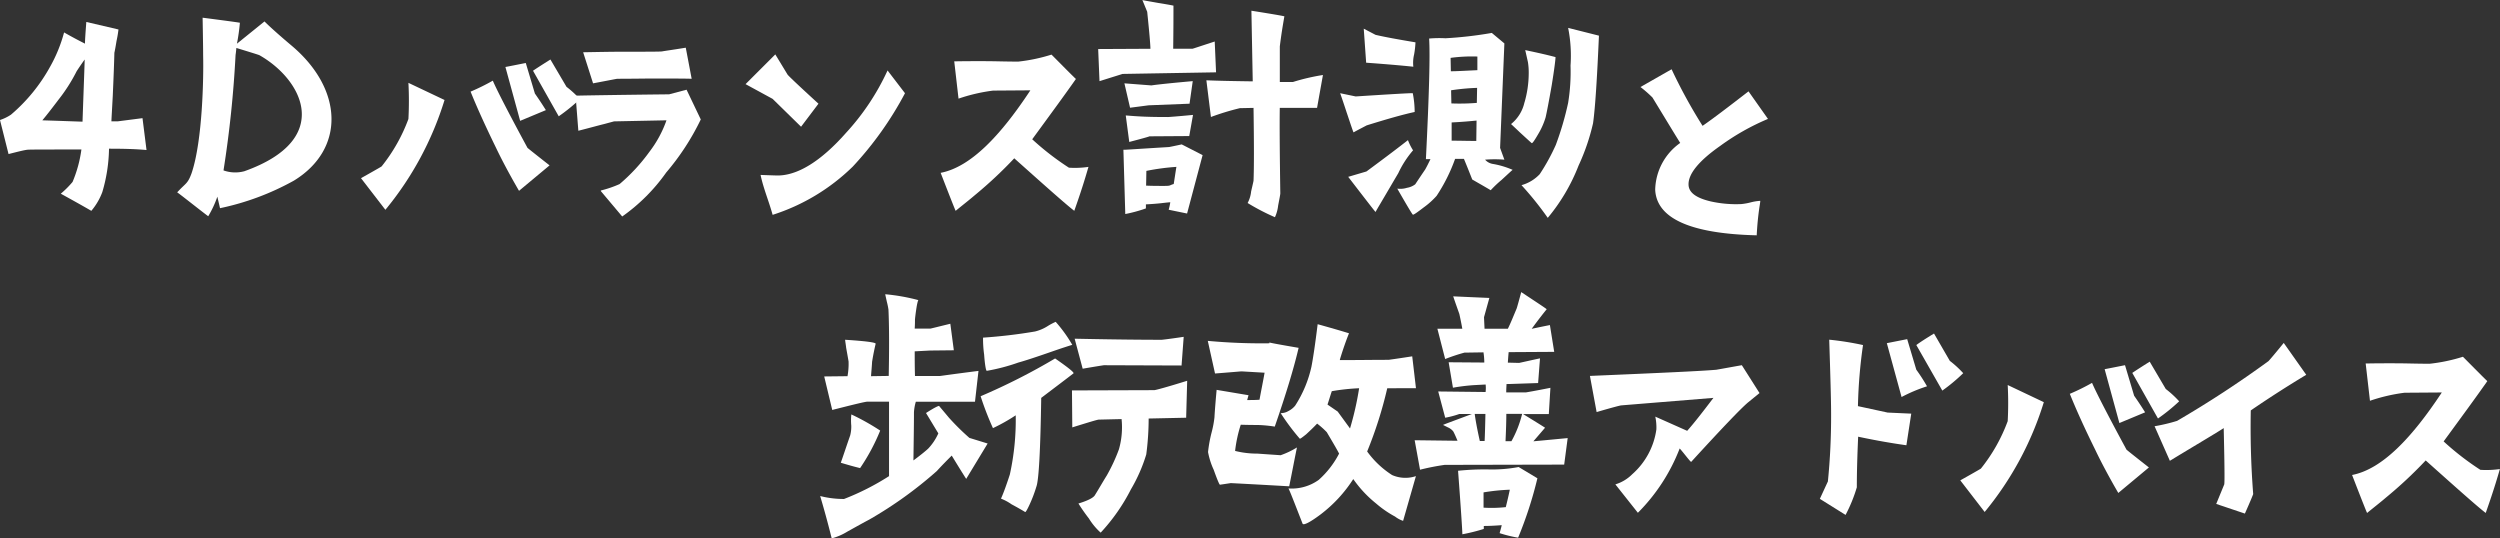 <svg xmlns="http://www.w3.org/2000/svg" xmlns:xlink="http://www.w3.org/1999/xlink" width="214.558" height="46.205" viewBox="0 0 214.558 46.205">
  <rect x="0" y="0" width="214.558" height="46.205" fill="#333333" stroke="none"/>
  <defs>
    <style>
      .cls-1 {
        fill: #fff;
      }

      .cls-2 {
        clip-path: url(#clip-path);
      }
    </style>
    <clipPath id="clip-path">
      <rect id="長方形_69" data-name="長方形 69" class="cls-1" width="214.558" height="46.205" transform="translate(0 0)"/>
    </clipPath>
  </defs>
  <g id="グループ_127" data-name="グループ 127" transform="translate(0 0)">
    <g id="グループ_126" data-name="グループ 126" class="cls-2">
      <path id="パス_403" data-name="パス 403" class="cls-1" d="M4.3,5.727A12.6,12.6,0,0,0,5.5,2.783c1.126.644,1.816.966,1.793.966,0-.322.046-.943.115-1.863l2.76.644A9.825,9.825,0,0,1,10,3.519c-.092.575-.161.919-.184,1.011-.023.944-.069,2.162-.138,3.7-.069,1.288-.115,2.024-.115,2.185h.528l2.139-.275.345,2.736c-.965-.093-2.115-.115-3.219-.115a13.771,13.771,0,0,1-.575,3.725,5.438,5.438,0,0,1-.943,1.61c-.115-.07-.989-.576-2.621-1.472a8.192,8.192,0,0,0,1.012-1.012,10.878,10.878,0,0,0,.758-2.782c-2.92,0-4.461,0-4.645.022-.345.046-.874.185-1.609.369L0,10.3a3.887,3.887,0,0,0,.943-.46A14.717,14.717,0,0,0,4.3,5.727m.667,2.9c-.437.575-.874,1.15-1.334,1.7,1.541.046,2.69.092,3.449.115.115-3.288.184-5.059.184-5.335-.344.483-.574.829-.69,1.012A14.445,14.445,0,0,1,4.967,8.623"/>
      <path id="パス_404" data-name="パス 404" class="cls-1" d="M18.653,16.879a8.706,8.706,0,0,1-.782,1.679c-.391-.277-2.644-2.07-2.667-2.047.759-.828.9-.713,1.242-1.656.942-2.782,1.034-8.278.988-10.072,0-.874-.046-3.264-.046-3.264s3.2.413,3.2.436a16.814,16.814,0,0,1-.253,1.794L22.7,1.84s.621.643,2.346,2.093c4.438,3.748,4.575,8.876.183,11.566a22.519,22.519,0,0,1-6.346,2.368Zm.529-2.254a2.988,2.988,0,0,0,1.793.069c7.681-2.736,4.99-7.864,1.288-9.957-.092-.046-1.379-.436-1.977-.621-.023.253-.046.46-.069.6a94.876,94.876,0,0,1-1.035,9.91"/>
      <path id="パス_405" data-name="パス 405" class="cls-1" d="M33.075,18.006l-2.093-2.714s1.725-.966,1.77-1.012a14.565,14.565,0,0,0,2.3-4.07,29.642,29.642,0,0,0,0-3.1l3.1,1.471a27.463,27.463,0,0,1-5.081,9.429m12.187-5.335c0,.023,1.908,1.518,1.908,1.518l-2.621,2.184s-1.127-1.909-1.978-3.7C41.7,10.9,40.962,9.29,40.387,7.864a18.074,18.074,0,0,0,1.908-.942c.576,1.357,2.967,5.749,2.967,5.749m-.621-2.3L43.376,5.749c.368-.069.943-.183,1.748-.344l.782,2.621c.321.46.644.943.943,1.425Zm5.128-1.862a15.922,15.922,0,0,1-1.817,1.472l-2.207-3.91c.3-.207.805-.529,1.494-.965l1.38,2.345a8.63,8.63,0,0,1,1.15,1.058"/>
      <path id="パス_406" data-name="パス 406" class="cls-1" d="M55.728,13.039A9.781,9.781,0,0,0,57.2,10.325l-4.507.092c-.068.024-.344.092-.851.231-.39.092-1.126.3-2.207.574L49.4,8.21c1.1-.023,3.794-.069,8.025-.115L58.924,7.7l1.219,2.552a21.132,21.132,0,0,1-2.967,4.554A15.657,15.657,0,0,1,53.4,18.58L51.565,16.4V16.35a9.589,9.589,0,0,0,1.61-.552,15.522,15.522,0,0,0,2.553-2.759m3.127-8.945.506,2.667c-.621-.022-1.839-.022-3.656-.022-1.748.022-2.668.022-2.737.022-.276.046-.966.185-2.069.392l-.851-2.668c1.334-.023,2.483-.046,3.449-.046,1.909,0,3.012,0,3.312-.024.23-.046.919-.137,2.046-.321"/>
      <path id="パス_407" data-name="パス 407" class="cls-1" d="M66.309,8.486,63.986,7.221l2.553-2.553L67.6,6.416c.322.368,2.644,2.484,2.644,2.484l-1.494,1.977Zm9.865-2.438L77.669,8a29.312,29.312,0,0,1-4.484,6.3,17.367,17.367,0,0,1-6.876,4.139c-.322-1.173-.781-2.231-1.035-3.426.046,0,.483.022,1.334.046,1.816.068,3.886-1.265,5.979-3.634a20.534,20.534,0,0,0,3.587-5.381"/>
      <path id="パス_408" data-name="パス 408" class="cls-1" d="M82.018,18.1c-.161-.345-1.288-3.266-1.288-3.266,2.6-.505,5.151-3.218,7.7-7.082l-3.2.023a15.016,15.016,0,0,0-2.966.69l-.368-3.2c1.448-.023,2.714-.023,3.817,0,1.012.022,1.587.022,1.679.022a14.672,14.672,0,0,0,2.851-.6c.69.689,1.38,1.4,2.093,2.093-.9,1.287-2.231,3.1-3.748,5.173a23.313,23.313,0,0,0,3.15,2.438,7.912,7.912,0,0,0,1.679-.069c-.138.459-.46,1.632-1.219,3.771-.805-.621-2.806-2.415-5.151-4.507a36.734,36.734,0,0,1-3.426,3.2c-.345.3-.874.713-1.61,1.311"/>
      <path id="パス_409" data-name="パス 409" class="cls-1" d="M94.363,6.968l-.114-2.759,4.483-.023q0-.519-.275-3.174L98.042,0c.023.023.46.091,1.357.252.874.138,1.311.231,1.311.231,0,.827,0,2.069-.023,3.7h1.656c.023,0,.643-.207,1.908-.621l.115,2.645-8.025.137c-.069.024-.736.23-1.978.621m5.956,5.657s.368-.069,1.1-.23l1.793.92-1.333,5.013L100.3,18a4.828,4.828,0,0,0,.138-.643c-.6.046-.828.115-2.093.183v.346a12.452,12.452,0,0,1-1.77.483l-.161-5.519c.023.022.851-.046,3.909-.23m-1.5-5.289c-.023,0,.69-.115,3.542-.368L102.09,8.9l-3.519.138c-.16.023-.69.091-1.586.207L96.5,7.152Zm1.426,2.713c.023,0,.736-.046,2.139-.183l-.323,1.816L98.64,11.7c.047.023-1.724.483-1.724.483l-.3-2.276c1.1.091,1.84.137,3.633.137m-1.886,5.887c.53.024,1.035.024,1.541.024.621,0,.414-.046.828-.162.069-.414.138-.92.23-1.471a19.613,19.613,0,0,0-2.576.344Zm15.177-9.5-.506,2.828h-3.2c-.023,1.633,0,4.07.046,7.336,0,.092-.069.437-.184,1.035a3.3,3.3,0,0,1-.276,1.012,18.927,18.927,0,0,1-2.345-1.219,2.645,2.645,0,0,0,.3-.989c.139-.6.207-.9.207-.92.046-1.058.046-3.127,0-6.255l-1.172.024a21.615,21.615,0,0,0-2.484.758l-.391-3.15c1.035.046,2.369.069,3.979.092L107.4.92q2.622.416,2.829.483c-.138.782-.276,1.633-.391,2.576V7.037h1.127a17.907,17.907,0,0,1,2.575-.6"/>
      <path id="パス_410" data-name="パス 410" class="cls-1" d="M115.59,9.7c-.367-1.126-.574-1.7-.574-1.7l1.333.277q4.829-.311,4.9-.277a8.421,8.421,0,0,1,.162,1.611c-1.057.229-2.415.62-4.116,1.149-.345.184-.714.368-1.127.6-.022,0-.206-.552-.575-1.656m.115,5.473,1.564-.46c1.748-1.288,2.919-2.184,3.564-2.69a4.466,4.466,0,0,0,.438.874,8.507,8.507,0,0,0-1.265,1.954c-.76,1.288-1.2,2.047-1.312,2.23-.184.323-.413.691-.644,1.105-.022,0-.805-1.012-2.345-3.013m5.773-11.544a7.833,7.833,0,0,1-.116,1.035,3.044,3.044,0,0,0-.068,1.058c-1.106-.115-2.462-.23-4.049-.345-.069-.966-.138-1.954-.207-2.92l1.012.529c.782.184,1.91.39,3.428.643m.827,10.923c.184-.321.322-.621.461-.9h-.393q.414-8.279.276-10.348a9.915,9.915,0,0,1,1.4-.024,33.365,33.365,0,0,0,3.979-.459l1.079.9-.367,8.968.367,1.011a10.157,10.157,0,0,0-1.655,0,1.117,1.117,0,0,0,.691.369,7.319,7.319,0,0,1,1.678.506c-.023,0-.345.3-.967.874a9.478,9.478,0,0,0-.919.873c-.5-.3-1.035-.6-1.585-.92-.138-.345-.37-.943-.713-1.771h-.759a14.583,14.583,0,0,1-1.587,3.174,6.767,6.767,0,0,1-1.1.988c-.6.46-.9.667-.943.621-.091-.091-.528-.828-1.333-2.23a1.875,1.875,0,0,0,.828-.069,1.613,1.613,0,0,0,.712-.3c.46-.69.736-1.1.852-1.265m2.185-9.589.022,1.151c.507,0,1.264-.047,2.276-.093V4.852a13.81,13.81,0,0,0-2.3.115m2.277,2.575a18.436,18.436,0,0,0-2.232.207l.024,1.127a18.145,18.145,0,0,0,2.184-.046Zm-.047,2.806c-.483.046-1.2.115-2.139.161v1.564c.69,0,1.381.023,2.116.023Zm4.117-1.563A9.091,9.091,0,0,0,131.2,6.3a5.582,5.582,0,0,0-.068-.966L130.9,4.3c.874.185,1.726.368,2.6.6,0,.183-.092.966-.322,2.39-.253,1.45-.437,2.392-.529,2.784a6.273,6.273,0,0,1-.644,1.448c-.32.552-.5.805-.552.759-.138-.116-.46-.414-1.012-.92-.506-.483-.758-.713-.758-.713a3.291,3.291,0,0,0,1.151-1.862m3.748-6.393,2.644.667c-.162,3.725-.323,6.231-.506,7.52a18.13,18.13,0,0,1-1.243,3.632,16.1,16.1,0,0,1-2.643,4.485,27.542,27.542,0,0,0-2.255-2.806,3.377,3.377,0,0,0,1.564-.942,17.183,17.183,0,0,0,1.379-2.507,25.944,25.944,0,0,0,1.06-3.611,16.531,16.531,0,0,0,.206-3.2,12.252,12.252,0,0,0-.206-3.242"/>
      <path id="パス_411" data-name="パス 411" class="cls-1" d="M144.917,15.874c.029.666.671,1.121,1.9,1.411a9.949,9.949,0,0,0,2.634.229,5.279,5.279,0,0,0,.822-.151,4.242,4.242,0,0,1,.8-.127c.008.184-.207,1.045-.307,2.96-5.714-.139-8.6-1.461-8.712-3.92a5.047,5.047,0,0,1,2.147-4.008c-.545-.873-1.315-2.151-2.382-3.9a10.713,10.713,0,0,0-1.029-.9l2.672-1.523A44.291,44.291,0,0,0,146.12,10.8c.894-.615,2.207-1.617,3.944-2.96l1.669,2.366a20.138,20.138,0,0,0-4.109,2.323c-1.854,1.3-2.748,2.423-2.707,3.342"/>
      <path id="パス_412" data-name="パス 412" class="cls-1" d="M74.847,31.021c-.023.483-.069.9-.092,1.265l1.518-.023c.045-2.3.045-4.185-.023-5.7a6.483,6.483,0,0,0-.138-.667c-.092-.414-.138-.621-.138-.643a16.959,16.959,0,0,1,2.851.506c-.022-.024-.092.183-.161.6-.068.437-.114.782-.138,1.058,0,.207,0,.46-.023.782H79.86c.023,0,.575-.138,1.7-.414l.3,2.277-2.045.022-1.312.069c0,.575,0,1.288.023,2.116h2.139c.023,0,1.127-.161,3.312-.437l-.3,2.645H78.6a4.047,4.047,0,0,0-.161.9c0,1.1-.024,2.483-.046,4.14.552-.414.966-.737,1.264-1.012a4.688,4.688,0,0,0,.874-1.312c-.6-.988-.943-1.563-1.058-1.747.713-.46,1.1-.644,1.127-.6.483.574.759.9.828.988a20.54,20.54,0,0,0,1.77,1.748l1.564.482-1.84,3.036q-.379-.586-1.241-2c-.322.321-.759.758-1.288,1.333a34.864,34.864,0,0,1-5.795,4.162c-.437.23-1.058.575-1.885,1.035a5.007,5.007,0,0,1-1.334.575c-.345-1.4-.69-2.622-.989-3.634a8.2,8.2,0,0,0,2.047.253A21.658,21.658,0,0,0,76.3,40.863V34.471h-1.84c-.207,0-1.219.252-3.035.712l-.689-2.875,2-.022a5.863,5.863,0,0,0,.091-1.265c-.022-.137-.091-.529-.207-1.173-.022-.23-.068-.459-.091-.689q2.655.171,2.622.345c-.07.3-.185.8-.3,1.517m-1.885,6.347a3.042,3.042,0,0,0,.092-.851,4.718,4.718,0,0,1,0-.874c0-.046,0-.069.022-.069a20.113,20.113,0,0,1,2.461,1.38,17.124,17.124,0,0,1-1.724,3.219c-.576-.138-1.127-.3-1.657-.459.207-.575.46-1.358.806-2.346"/>
      <path id="パス_413" data-name="パス 413" class="cls-1" d="M92.143,32.033c-.62.482-1.54,1.173-2.782,2.115-.068,4.484-.207,7.037-.414,7.611a11.613,11.613,0,0,1-.552,1.472c-.229.506-.368.736-.414.713-.183-.115-.574-.345-1.173-.667a4.139,4.139,0,0,0-.9-.482q.311-.69.759-2.07a21.727,21.727,0,0,0,.505-5.082,15.434,15.434,0,0,1-1.954,1.1,25.611,25.611,0,0,1-1.057-2.737,54.305,54.305,0,0,0,6.392-3.242c1.058.736,1.586,1.15,1.586,1.265M90.6,27.618a12.055,12.055,0,0,1,1.426,1.977c-.3.092-.806.253-1.541.506-1.448.506-2.483.851-3.081,1.012a16.571,16.571,0,0,1-2.714.713c-.068,0-.161-.46-.229-1.4a9.649,9.649,0,0,1-.092-1.449,44.394,44.394,0,0,0,4.461-.528,3.59,3.59,0,0,0,1.08-.46,5.635,5.635,0,0,1,.69-.368m1.4,5.886,7.059-.023c.115,0,1.058-.253,2.828-.805L101.8,35.85l-3.219.069A23.8,23.8,0,0,1,98.376,39a13.649,13.649,0,0,1-1.312,2.989,16.292,16.292,0,0,1-2.6,3.724A5.433,5.433,0,0,1,93.455,44.5a15.075,15.075,0,0,1-.9-1.287c.828-.253,1.311-.506,1.426-.737.345-.552.667-1.127,1.012-1.678a15.021,15.021,0,0,0,1.035-2.231,6.864,6.864,0,0,0,.229-2.6l-1.954.046c-.115,0-.874.231-2.276.667Zm.23-4.438c3.265.069,5.748.093,7.473.093.023,0,.667-.07,1.885-.254l-.183,2.461-6.669-.024c-.161.024-.759.116-1.817.3Z"/>
      <path id="パス_414" data-name="パス 414" class="cls-1" d="M110.646,41.737c-1.587-.093-3.266-.185-5.014-.276-.3.046-.6.091-.92.137-.045.046-.229-.39-.551-1.287a6.279,6.279,0,0,1-.483-1.517,11.761,11.761,0,0,1,.3-1.657,8.79,8.79,0,0,0,.253-1.333c0-.069.046-.851.184-2.345l2.736.46-.114.414c.344,0,.689,0,1.011-.024h.046c.138-.759.3-1.541.437-2.322l-1.978-.115c-.046,0-.8.069-2.276.183l-.621-2.8a49.868,49.868,0,0,0,5.289.207v-.07c.046.024.874.184,2.507.46-.414,1.771-1.1,4.025-2.047,6.761a11.233,11.233,0,0,0-1.472-.139c-.874,0-1.356-.022-1.448-.022A11.642,11.642,0,0,0,106,38.7a7.753,7.753,0,0,0,1.909.23q.964.069,2,.138a7.079,7.079,0,0,0,1.4-.667c-.229,1.1-.436,2.231-.666,3.335m8.416-8.416a35.139,35.139,0,0,1-1.725,5.427,7.875,7.875,0,0,0,2.139,2.023,2.842,2.842,0,0,0,2.046.092l-1.1,3.84a2.282,2.282,0,0,1-.689-.368,8.971,8.971,0,0,1-1.633-1.126,9.976,9.976,0,0,1-1.955-2.093,11.8,11.8,0,0,1-2.805,3.035c-.919.69-1.449.943-1.541.805-.736-1.886-1.127-2.9-1.218-3.035a3.966,3.966,0,0,0,2.6-.736,7.824,7.824,0,0,0,1.747-2.254c-.137-.276-.5-.9-1.057-1.839a7.007,7.007,0,0,0-.828-.736c-.3.321-.62.62-.943.92-.344.275-.529.413-.551.367a19.309,19.309,0,0,1-1.633-2.184,1.272,1.272,0,0,0,.667-.184,1.787,1.787,0,0,0,.575-.46,10.2,10.2,0,0,0,1.4-3.357c.138-.713.322-1.932.53-3.633,1.655.46,2.551.735,2.69.781-.231.575-.506,1.334-.782,2.254v.046c1.494,0,2.9-.023,4.184-.023,0,0,.691-.092,2.025-.3l.321,2.737Zm-2.415,0a18.243,18.243,0,0,0-2.345.253c-.138.413-.253.805-.368,1.149l.874.6,1.058,1.449a25.992,25.992,0,0,0,.781-3.449"/>
      <path id="パス_415" data-name="パス 415" class="cls-1" d="M121.411,37.782l3.679.046c-.138-.322-.253-.6-.368-.805a1.2,1.2,0,0,0-.46-.345l-.413-.207c0-.023.827-.322,2.483-.943h-1.081a8.011,8.011,0,0,1-1.219.323l-.6-2.254,4.07.046V33.6a2.681,2.681,0,0,0,0-.6l-.874.046a16,16,0,0,0-1.932.229l-.368-2.184,3.059.023a5.827,5.827,0,0,0-.07-.874l-1.633.024a15.149,15.149,0,0,0-1.655.551l-.667-2.6H125.5c-.092-.529-.184-.943-.253-1.265-.161-.46-.345-.966-.529-1.517l1.541.069,1.563.068-.46,1.657.046.988h2c.23-.46.46-1.035.759-1.747.046-.139.183-.621.39-1.4,1.358.9,2.093,1.38,2.185,1.472-.3.368-.735.92-1.287,1.679,0,0,.528-.115,1.563-.322l.369,2.3-3.91.024c-.023.253-.046.528-.069.9l.966.024c.022,0,.621-.139,1.794-.392l-.161,2.116-2.714.092c0,.161-.023.391-.023.713h1.7s.712-.115,2.092-.392l-.137,2.254h-2.208c1.242.759,1.862,1.15,1.885,1.173L131.6,37.874c.022,0,1.011-.092,2.943-.276l-.3,2.276-10.256.023a20.624,20.624,0,0,0-2.115.415Zm7.289,7.979c.046-.16.115-.391.184-.69-.6.046-1.1.07-1.54.07v.253a15.415,15.415,0,0,1-1.84.459c0-.276-.115-2.092-.368-5.45a22.1,22.1,0,0,1,2.6-.115,12.308,12.308,0,0,0,2.6-.207l1.609.966a33.962,33.962,0,0,1-1.655,5.1,11.431,11.431,0,0,1-1.587-.391m-2.139-10.233c.07.53.207,1.288.438,2.323h.413c.023-.437.046-1.219.069-2.323Zm2.668,8c.115-.46.23-.942.345-1.494a16.971,16.971,0,0,0-2.254.23v1.31a11.344,11.344,0,0,0,1.909-.046m-.023-5.656h.506a9.282,9.282,0,0,0,.92-2.346h-1.357q0,.863-.069,2.346"/>
      <path id="パス_416" data-name="パス 416" class="cls-1" d="M137.027,35.363l-.575-3.1c5.956-.253,9.566-.415,10.853-.53.53-.092,1.265-.229,2.185-.39l1.517,2.391-.988.805c-.6.506-2.23,2.207-4.875,5.1-.046.046-.759-.92-.989-1.149a15.914,15.914,0,0,1-3.587,5.519l-1.932-2.438a3.466,3.466,0,0,0,1.45-.873,6.278,6.278,0,0,0,2.069-3.841,4.485,4.485,0,0,0-.092-1.1l2.736,1.218c.575-.643,1.311-1.587,2.253-2.828l-7.91.644c-.068,0-.781.183-2.115.575"/>
      <path id="パス_417" data-name="パス 417" class="cls-1" d="M163.613,38.213c-1.151-.16-2.529-.391-4.14-.735-.068,1.541-.114,2.989-.114,4.345a13.038,13.038,0,0,1-.966,2.369l-2.208-1.38.691-1.495a56.071,56.071,0,0,0,.275-5.817c0-1.173-.069-3.449-.161-6.347a25.523,25.523,0,0,1,2.9.46,42.854,42.854,0,0,0-.436,5.243l2.551.552,2.025.092Zm1.77-5.059a13.239,13.239,0,0,0-2.184.92l-1.265-4.622c.345-.069.92-.183,1.747-.345l.782,2.621a15.237,15.237,0,0,1,.92,1.426m.6-4.53,1.356,2.346a8.735,8.735,0,0,1,1.151,1.057,14.958,14.958,0,0,1-1.794,1.495l-2.231-3.909c.3-.23.805-.552,1.518-.989"/>
      <path id="パス_418" data-name="パス 418" class="cls-1" d="M170.331,43.94l-2.093-2.714s1.725-.966,1.77-1.012a14.54,14.54,0,0,0,2.3-4.07,29.639,29.639,0,0,0,0-3.1l3.1,1.471a27.463,27.463,0,0,1-5.082,9.429M182.518,38.6c0,.023,1.908,1.518,1.908,1.518L181.8,42.307s-1.127-1.909-1.977-3.7c-.874-1.77-1.61-3.381-2.185-4.807a18.075,18.075,0,0,0,1.908-.942c.576,1.357,2.967,5.749,2.967,5.749m-.621-2.3-1.265-4.622c.369-.069.943-.183,1.748-.344l.782,2.621c.322.46.644.943.943,1.425Zm5.128-1.862a15.954,15.954,0,0,1-1.816,1.472L183,32.005c.3-.207.8-.529,1.495-.965l1.38,2.345a8.659,8.659,0,0,1,1.149,1.058"/>
      <path id="パス_419" data-name="パス 419" class="cls-1" d="M186.225,39.547l-1.312-2.966a15.308,15.308,0,0,0,1.932-.46,91.008,91.008,0,0,0,7.842-5.128c.092-.092.528-.6,1.31-1.563l1.932,2.736c-1.495.9-3.081,1.908-4.76,3.058q-.069,3.623.207,7.175c0,.023-.23.6-.713,1.678l-2.46-.828.69-1.679c.068-.321-.046-4.6-.046-4.829-.667.438-2.277,1.38-4.622,2.806"/>
      <path id="パス_420" data-name="パス 420" class="cls-1" d="M203.152,44.031c-.161-.345-1.288-3.266-1.288-3.266,2.6-.505,5.151-3.218,7.7-7.082l-3.2.023a15.016,15.016,0,0,0-2.966.69l-.368-3.2c1.448-.023,2.714-.023,3.817,0,1.012.022,1.587.022,1.679.022a14.687,14.687,0,0,0,2.851-.6c.69.689,1.379,1.4,2.092,2.093-.9,1.287-2.23,3.1-3.748,5.173a23.371,23.371,0,0,0,3.151,2.438,7.9,7.9,0,0,0,1.678-.069c-.137.459-.46,1.632-1.218,3.771-.805-.621-2.806-2.415-5.151-4.507a36.617,36.617,0,0,1-3.427,3.2c-.344.3-.874.713-1.609,1.311"/>
    </g>
  </g>
</svg>
